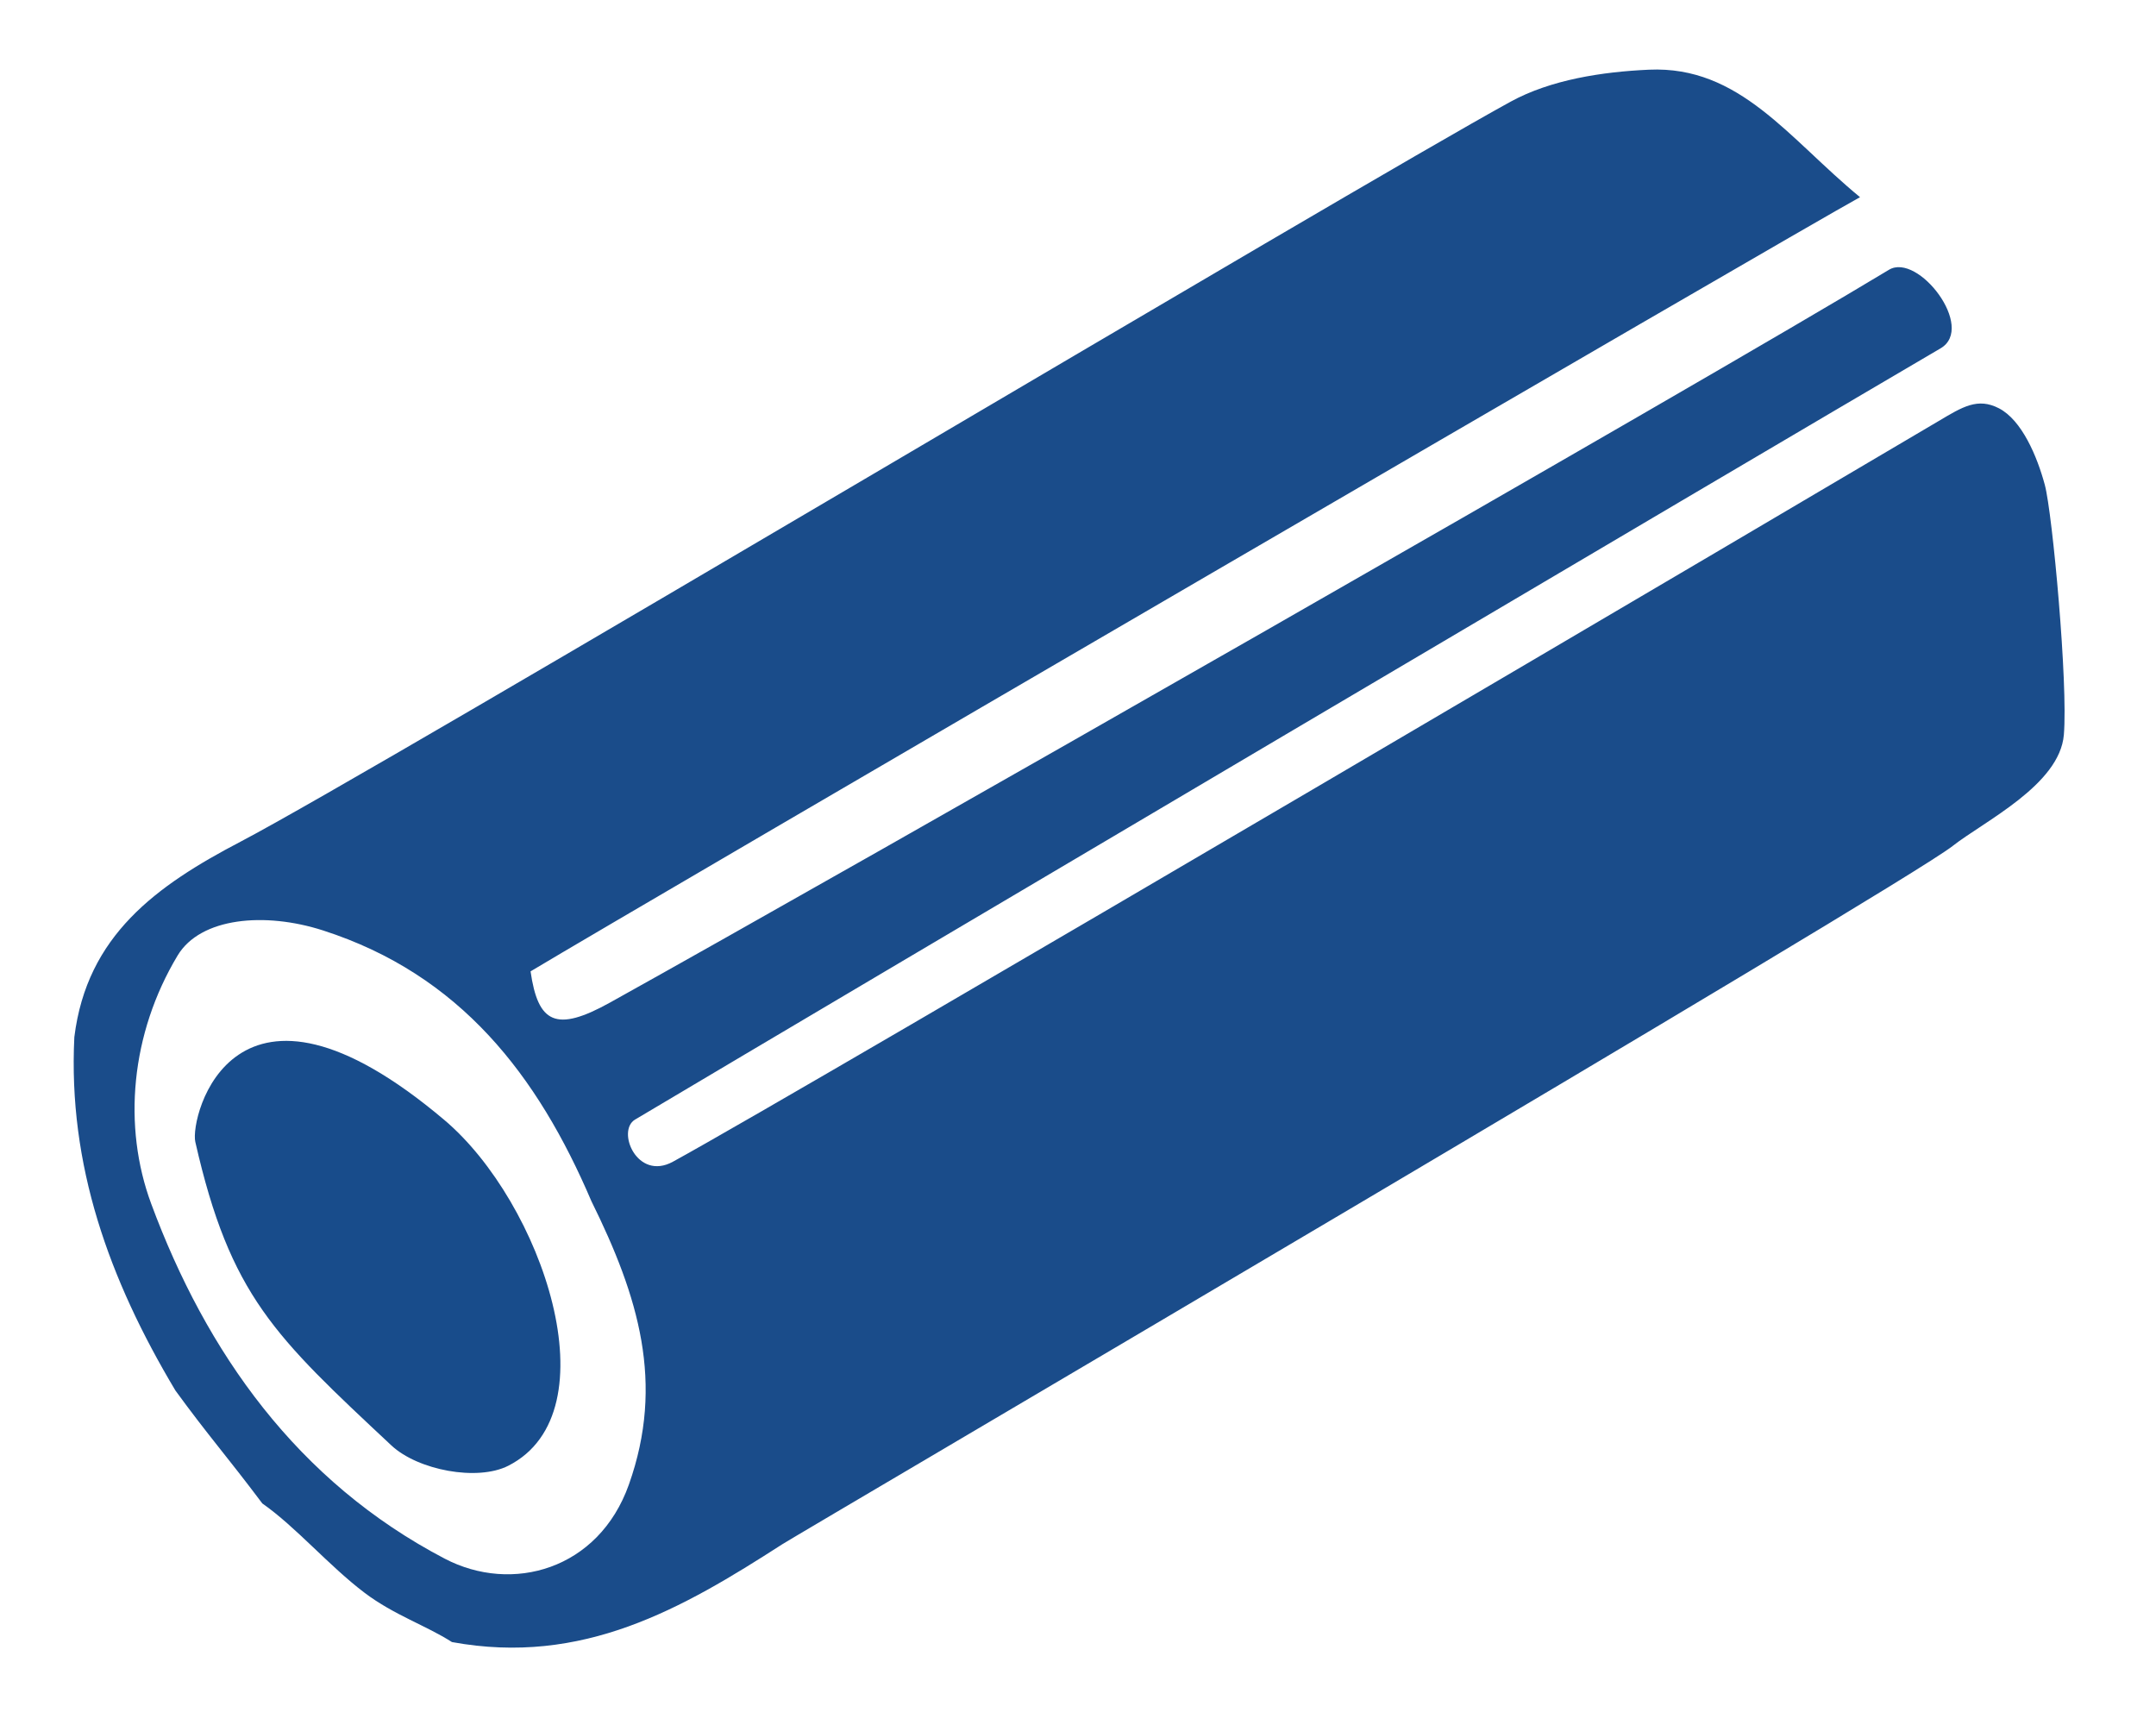 <?xml version="1.0" encoding="UTF-8" standalone="no"?>
<!DOCTYPE svg PUBLIC "-//W3C//DTD SVG 1.1//EN" "http://www.w3.org/Graphics/SVG/1.1/DTD/svg11.dtd">
<svg width="100%" height="100%" viewBox="0 0 3217 2573" version="1.1" xmlns="http://www.w3.org/2000/svg" xmlns:xlink="http://www.w3.org/1999/xlink" xml:space="preserve" xmlns:serif="http://www.serif.com/" style="fill-rule:evenodd;clip-rule:evenodd;stroke-linejoin:round;stroke-miterlimit:2;">
    <g transform="matrix(5.556,0,0,5.556,0,0)">
        <g transform="matrix(3.079,0,0,3.079,-75.411,-57.517)">
            <path d="M63.913,161.89C61.677,160.454 58.859,159.53 56.311,157.607C53.189,155.251 50.308,151.852 47.373,149.8C44.231,145.617 42.697,143.936 39.788,139.945C33.989,130.241 30.424,120.274 30.976,109.131C32.068,100.255 38.149,95.915 45.475,92.084C57.485,85.804 142.414,35.124 156.248,27.55C159.751,25.632 164.233,24.943 168.314,24.759C176.243,24.401 180.499,30.755 186.729,35.877C181.123,38.943 80.209,97.729 70.769,103.395C71.421,107.919 72.98,108.737 77.694,106.119C98.204,94.725 172.65,52.244 189.25,42.21C191.789,40.675 196.844,47.249 193.757,49.058C176.022,59.45 98.864,105.029 79.885,116.321C78.238,117.301 80.058,121.707 83.185,119.997C94.425,113.851 184.541,60.762 193.596,55.394C195.659,54.171 196.987,53.327 198.849,54.291C200.843,55.323 202.18,58.485 202.848,60.974C203.516,63.462 204.879,78.339 204.508,82.764C204.141,87.139 197.553,90.305 194.797,92.469C190.228,96.055 94.251,152.377 92.718,153.364C83.963,159.001 75.314,163.979 63.913,161.89M76.075,123.436C71.394,112.475 64.64,103.681 52.668,99.826C47.591,98.191 41.975,98.695 39.983,102.015C35.88,108.85 35.183,116.924 37.679,123.66C42.485,136.63 50.413,147.887 63.287,154.618C69.141,157.679 76.703,155.598 79.346,148.151C82.485,139.307 80.193,131.763 76.075,123.436Z" style="fill:rgb(26,76,138);fill-rule:nonzero;"/>
        </g>
        <g transform="matrix(3.079,0,0,3.079,-75.411,-57.517)">
            <path d="M63.257,116.364C71.754,123.547 78.033,141.829 68.828,146.512C66.125,147.887 60.937,146.898 58.629,144.739C48.447,135.212 44.576,131.69 41.527,118.264C41.037,116.103 44.846,100.799 63.257,116.364Z" style="fill:rgb(24,76,139);fill-rule:nonzero;"/>
        </g>
    </g>
</svg>
